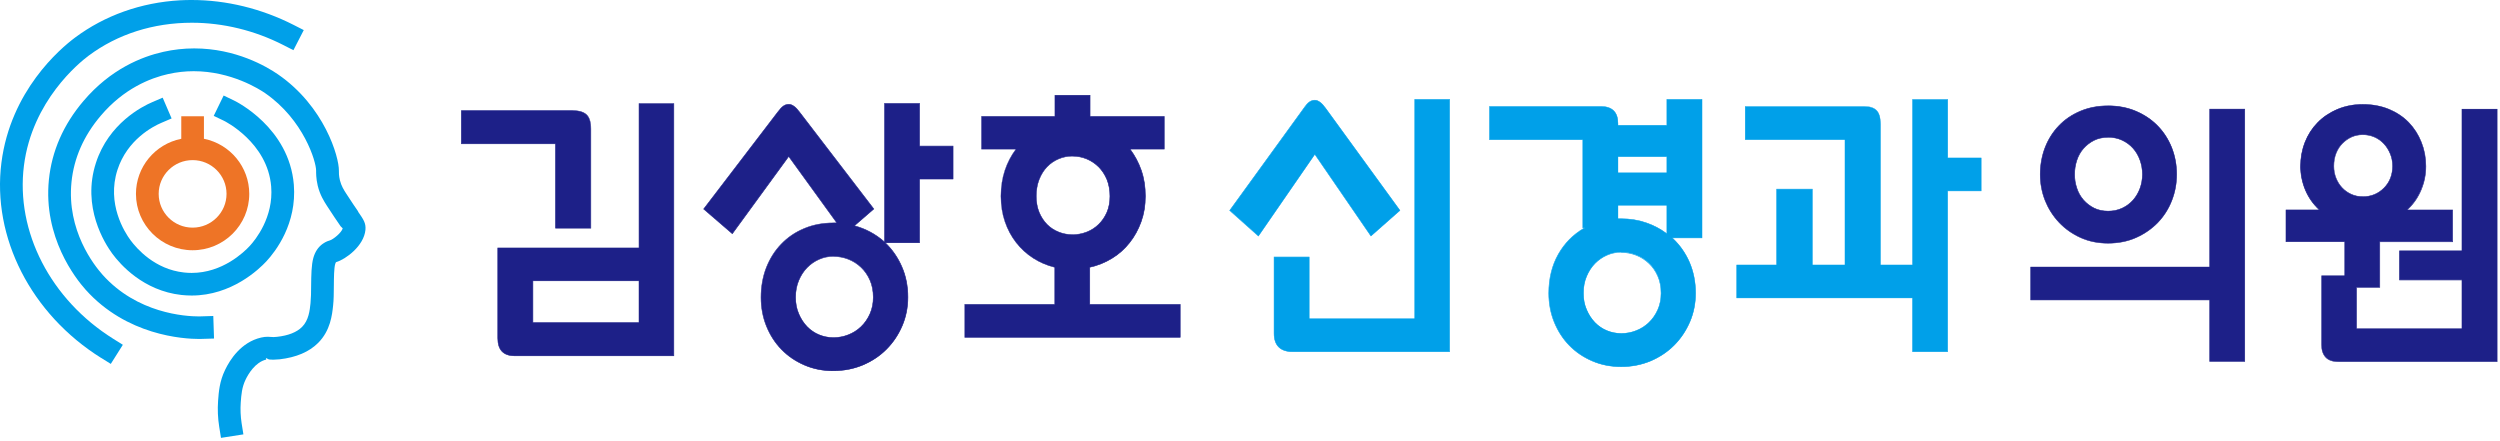 <svg width="204" height="36" viewBox="0 0 204 36" fill="none" xmlns="http://www.w3.org/2000/svg">
<g clip-path="url(#clip0_528_3584)">
<path d="M45.327 11.735H37.645V9.025H46.714C47.236 9.025 47.613 9.135 47.855 9.36C48.091 9.585 48.211 9.97 48.211 10.51V18.62H45.327V11.735ZM52.141 8.45H54.984V29.04H42.006C41.081 29.04 40.619 28.56 40.619 27.6V20.235H52.146V8.455L52.141 8.45ZM52.141 22.92H43.483V26.325H52.141V22.92Z" fill="#1D2088"/>
<path d="M55.003 29.055H42.004C41.07 29.055 40.597 28.565 40.597 27.595V20.21H52.124V8.43H55.008V29.06L55.003 29.055ZM40.638 20.25V27.595C40.638 28.55 41.085 29.015 42.009 29.015H54.968V8.465H52.164V20.245H40.638V20.25ZM52.164 26.345H43.466V22.9H52.164V26.345ZM43.507 26.305H52.124V22.935H43.507V26.305ZM48.24 18.64H45.316V11.755H37.633V9.005H46.722C47.245 9.005 47.632 9.12 47.873 9.345C48.114 9.57 48.235 9.965 48.235 10.51V18.64H48.24ZM45.356 18.6H48.205V10.51C48.205 9.975 48.084 9.59 47.853 9.375C47.617 9.155 47.24 9.045 46.727 9.045H37.678V11.715H45.361V18.6H45.356Z" fill="#1D2088"/>
<path d="M68.002 18.185H68.283L64.354 12.76L59.752 19.07L57.41 17.055L63.445 9.16C63.621 8.92 63.771 8.75 63.912 8.655C64.048 8.56 64.198 8.51 64.359 8.51C64.636 8.51 64.932 8.725 65.249 9.16L71.303 17.055L69.721 18.425C70.63 18.665 71.449 19.105 72.172 19.745V8.445H75.037V11.925H77.77V14.615H75.037V19.82H72.238C72.816 20.38 73.268 21.035 73.594 21.79C73.921 22.54 74.082 23.365 74.082 24.26C74.082 25.09 73.926 25.87 73.615 26.6C73.303 27.33 72.876 27.965 72.333 28.51C71.791 29.055 71.153 29.48 70.414 29.795C69.675 30.105 68.871 30.265 68.007 30.265C67.143 30.265 66.364 30.11 65.641 29.795C64.917 29.485 64.294 29.06 63.776 28.525C63.254 27.99 62.847 27.36 62.55 26.63C62.254 25.9 62.103 25.115 62.103 24.265C62.103 23.415 62.249 22.575 62.535 21.84C62.827 21.105 63.229 20.465 63.751 19.92C64.274 19.375 64.892 18.95 65.615 18.65C66.339 18.345 67.133 18.195 68.002 18.195V18.185ZM68.002 27.545C68.419 27.545 68.826 27.47 69.218 27.315C69.61 27.165 69.957 26.945 70.258 26.655C70.56 26.365 70.806 26.02 70.987 25.61C71.168 25.2 71.258 24.75 71.258 24.255C71.258 23.725 71.168 23.26 70.987 22.85C70.806 22.44 70.565 22.095 70.258 21.805C69.957 21.515 69.605 21.295 69.218 21.145C68.826 20.995 68.424 20.915 68.002 20.915C67.58 20.915 67.208 20.995 66.841 21.155C66.475 21.315 66.148 21.54 65.867 21.825C65.585 22.115 65.354 22.46 65.183 22.87C65.007 23.28 64.922 23.74 64.922 24.25C64.922 24.76 65.007 25.2 65.183 25.605C65.359 26.015 65.585 26.36 65.867 26.65C66.148 26.94 66.475 27.16 66.841 27.31C67.208 27.46 67.595 27.54 68.002 27.54V27.545Z" fill="#1D2088"/>
<path d="M68.003 30.275C67.148 30.275 66.35 30.115 65.631 29.805C64.907 29.495 64.279 29.065 63.757 28.53C63.234 27.995 62.822 27.355 62.526 26.63C62.229 25.905 62.079 25.105 62.079 24.26C62.079 23.415 62.224 22.565 62.516 21.83C62.802 21.095 63.214 20.445 63.737 19.905C64.259 19.36 64.887 18.93 65.611 18.63C66.335 18.325 67.138 18.17 68.008 18.17H68.249L64.36 12.8L59.762 19.105L59.747 19.09L57.391 17.06L57.401 17.045L63.435 9.15C63.611 8.91 63.767 8.74 63.908 8.64C64.048 8.54 64.199 8.49 64.365 8.49C64.646 8.49 64.948 8.71 65.269 9.145L71.334 17.055L71.319 17.065L69.761 18.41C70.641 18.65 71.445 19.08 72.153 19.695V8.415H75.057V11.895H77.791V14.62H75.057V19.825H72.289C72.851 20.38 73.299 21.03 73.615 21.765C73.942 22.515 74.108 23.35 74.108 24.245C74.108 25.075 73.952 25.865 73.64 26.59C73.329 27.315 72.897 27.96 72.354 28.505C71.811 29.05 71.163 29.48 70.424 29.795C69.686 30.105 68.877 30.265 68.008 30.265L68.003 30.275ZM68.003 18.205C67.143 18.205 66.34 18.36 65.621 18.66C64.902 18.96 64.279 19.385 63.762 19.925C63.244 20.465 62.837 21.11 62.551 21.84C62.264 22.57 62.119 23.385 62.119 24.255C62.119 25.125 62.27 25.89 62.561 26.61C62.852 27.33 63.264 27.965 63.782 28.5C64.299 29.03 64.922 29.46 65.641 29.765C66.36 30.075 67.153 30.23 67.998 30.23C68.842 30.23 69.666 30.075 70.399 29.765C71.133 29.455 71.776 29.025 72.314 28.485C72.851 27.945 73.284 27.305 73.59 26.585C73.897 25.865 74.057 25.08 74.057 24.255C74.057 23.365 73.891 22.535 73.57 21.79C73.248 21.045 72.791 20.385 72.218 19.83L72.183 19.795H75.012V14.59H77.745V11.94H75.012V8.46H72.188V19.785L72.153 19.755C71.434 19.12 70.61 18.675 69.711 18.44L69.676 18.43L71.274 17.05L65.229 9.17C64.918 8.745 64.621 8.53 64.355 8.53C64.199 8.53 64.053 8.575 63.923 8.67C63.787 8.765 63.631 8.93 63.46 9.17L57.436 17.05L59.747 19.04L64.35 12.725L64.365 12.745L68.314 18.2H67.993L68.003 18.205ZM68.003 27.565C67.596 27.565 67.204 27.49 66.832 27.335C66.46 27.185 66.133 26.96 65.847 26.67C65.566 26.38 65.335 26.03 65.159 25.62C64.983 25.21 64.897 24.755 64.897 24.255C64.897 23.755 64.988 23.275 65.159 22.87C65.335 22.46 65.566 22.11 65.847 21.82C66.128 21.53 66.46 21.305 66.832 21.145C67.204 20.985 67.596 20.905 68.003 20.905C68.41 20.905 68.832 20.98 69.224 21.135C69.615 21.29 69.967 21.51 70.274 21.8C70.575 22.09 70.821 22.44 71.007 22.85C71.188 23.26 71.279 23.735 71.279 24.26C71.279 24.755 71.188 25.215 71.007 25.625C70.826 26.035 70.58 26.385 70.274 26.675C69.967 26.965 69.615 27.185 69.224 27.34C68.832 27.49 68.42 27.57 68.003 27.57V27.565ZM68.003 20.94C67.601 20.94 67.214 21.02 66.847 21.18C66.48 21.34 66.154 21.565 65.877 21.85C65.596 22.135 65.37 22.485 65.199 22.89C65.028 23.295 64.938 23.755 64.938 24.26C64.938 24.765 65.023 25.205 65.199 25.61C65.37 26.015 65.601 26.365 65.877 26.65C66.159 26.935 66.48 27.155 66.847 27.305C67.214 27.455 67.601 27.53 68.003 27.53C68.405 27.53 68.827 27.455 69.209 27.305C69.595 27.155 69.942 26.935 70.244 26.65C70.545 26.365 70.786 26.015 70.967 25.61C71.148 25.205 71.239 24.755 71.239 24.26C71.239 23.74 71.148 23.27 70.967 22.865C70.786 22.46 70.545 22.11 70.244 21.825C69.942 21.54 69.595 21.32 69.209 21.17C68.822 21.02 68.415 20.945 68.003 20.945V20.94Z" fill="#1D2088"/>
<path d="M80.089 12.165V9.5H86.079V7.77H88.943V9.5H94.997V12.165H92.199C92.591 12.675 92.897 13.255 93.123 13.895C93.349 14.535 93.46 15.24 93.46 16.005C93.46 16.77 93.344 17.455 93.113 18.095C92.882 18.735 92.566 19.305 92.168 19.81C91.772 20.315 91.294 20.74 90.737 21.08C90.179 21.425 89.576 21.67 88.923 21.81V24.835H96.304V27.525H78.723V24.835H86.059V21.81C85.421 21.65 84.838 21.4 84.3 21.055C83.762 20.71 83.3 20.285 82.913 19.785C82.521 19.28 82.22 18.715 82.004 18.08C81.788 17.45 81.677 16.755 81.677 16.005C81.677 15.255 81.788 14.535 82.004 13.895C82.22 13.255 82.526 12.68 82.913 12.165H80.094H80.089ZM87.511 19.15C87.918 19.15 88.305 19.08 88.671 18.935C89.038 18.79 89.365 18.585 89.646 18.31C89.928 18.04 90.154 17.71 90.32 17.325C90.485 16.94 90.571 16.5 90.571 16.005C90.571 15.51 90.485 15.035 90.32 14.635C90.154 14.235 89.928 13.895 89.646 13.615C89.365 13.335 89.038 13.12 88.671 12.965C88.305 12.815 87.918 12.735 87.511 12.735C87.104 12.735 86.742 12.81 86.38 12.965C86.018 13.115 85.702 13.335 85.436 13.615C85.169 13.895 84.953 14.24 84.797 14.645C84.637 15.055 84.561 15.505 84.561 16C84.561 16.495 84.642 16.935 84.797 17.32C84.958 17.705 85.169 18.03 85.436 18.305C85.702 18.575 86.018 18.785 86.38 18.93C86.742 19.075 87.119 19.145 87.511 19.145V19.15Z" fill="#1D2088"/>
<path d="M96.323 27.54H78.707V24.815H86.043V21.825C85.415 21.665 84.822 21.41 84.294 21.07C83.762 20.725 83.29 20.295 82.903 19.795C82.511 19.29 82.204 18.715 81.988 18.085C81.772 17.455 81.662 16.755 81.662 16.005C81.662 15.255 81.772 14.525 81.988 13.885C82.199 13.26 82.501 12.685 82.877 12.185H80.079V9.48H86.068V7.75H88.972V9.48H95.027V12.185H92.248C92.625 12.69 92.932 13.26 93.148 13.885C93.374 14.525 93.484 15.235 93.484 16.005C93.484 16.775 93.369 17.46 93.138 18.1C92.907 18.74 92.59 19.32 92.188 19.82C91.791 20.325 91.309 20.755 90.751 21.095C90.198 21.435 89.595 21.68 88.947 21.825V24.815H96.328V27.54H96.323ZM78.742 27.5H96.283V24.85H88.902V21.79H88.917C89.565 21.645 90.173 21.4 90.721 21.055C91.274 20.715 91.751 20.29 92.148 19.79C92.545 19.29 92.861 18.715 93.088 18.08C93.319 17.445 93.434 16.745 93.434 16C93.434 15.255 93.324 14.53 93.097 13.895C92.876 13.26 92.565 12.68 92.178 12.175L92.153 12.145H94.972V9.52H88.917V7.79H86.093V9.52H80.104V12.145H82.943L82.918 12.175C82.531 12.685 82.224 13.26 82.008 13.895C81.792 14.53 81.682 15.24 81.682 16C81.682 16.76 81.792 17.445 82.008 18.07C82.224 18.695 82.531 19.27 82.918 19.77C83.305 20.27 83.772 20.695 84.299 21.035C84.832 21.375 85.42 21.63 86.053 21.79H86.068V24.85H78.732V27.5H78.742ZM87.51 19.165C87.118 19.165 86.736 19.09 86.375 18.95C86.013 18.805 85.691 18.595 85.425 18.32C85.159 18.05 84.938 17.715 84.782 17.33C84.621 16.945 84.541 16.5 84.541 16.005C84.541 15.51 84.621 15.05 84.782 14.64C84.943 14.23 85.159 13.88 85.425 13.6C85.691 13.32 86.013 13.1 86.375 12.95C86.736 12.8 87.118 12.72 87.51 12.72C87.902 12.72 88.309 12.795 88.681 12.95C89.053 13.1 89.379 13.32 89.666 13.6C89.947 13.88 90.178 14.225 90.344 14.625C90.51 15.025 90.595 15.49 90.595 16C90.595 16.51 90.51 16.945 90.344 17.33C90.178 17.715 89.947 18.05 89.666 18.32C89.384 18.59 89.053 18.805 88.681 18.95C88.314 19.095 87.917 19.165 87.51 19.165ZM87.51 12.76C87.123 12.76 86.746 12.835 86.39 12.985C86.033 13.135 85.716 13.35 85.45 13.63C85.184 13.905 84.973 14.25 84.812 14.655C84.656 15.06 84.576 15.51 84.576 16.005C84.576 16.5 84.656 16.94 84.812 17.315C84.968 17.695 85.184 18.025 85.45 18.295C85.716 18.565 86.028 18.77 86.39 18.915C86.746 19.055 87.123 19.13 87.51 19.13C87.897 19.13 88.299 19.06 88.666 18.915C89.033 18.775 89.359 18.565 89.636 18.295C89.912 18.025 90.138 17.7 90.304 17.32C90.47 16.94 90.55 16.5 90.55 16.01C90.55 15.52 90.465 15.045 90.304 14.65C90.138 14.255 89.912 13.915 89.636 13.635C89.354 13.36 89.033 13.14 88.666 12.99C88.299 12.84 87.912 12.765 87.51 12.765V12.76Z" fill="#1D2088"/>
<path d="M106.377 8.855C106.553 8.6 106.704 8.425 106.844 8.325C106.98 8.23 107.131 8.18 107.292 8.18C107.568 8.18 107.864 8.405 108.181 8.85L114.236 17.175L111.869 19.265L107.292 12.595L102.689 19.265L100.348 17.175L106.382 8.85L106.377 8.855ZM118.291 8.11V28.7H105.463C104.985 28.7 104.619 28.575 104.357 28.33C104.096 28.08 103.965 27.71 103.965 27.215V20.975H106.829V26.015H115.447V8.11H118.291Z" fill="#00A0E9"/>
<path d="M118.31 28.715H105.462C104.979 28.715 104.602 28.59 104.341 28.34C104.08 28.09 103.944 27.71 103.944 27.21V20.95H106.848V25.99H115.425V8.09H118.31V28.72V28.715ZM103.984 20.99V27.21C103.984 27.7 104.115 28.07 104.371 28.31C104.628 28.555 104.994 28.675 105.467 28.675H118.274V8.13H115.471V26.03H106.813V20.99H103.989H103.984ZM102.688 19.295L102.673 19.28L100.316 17.18L100.326 17.165L106.361 8.84C106.537 8.58 106.693 8.405 106.833 8.305C106.974 8.205 107.125 8.155 107.291 8.155C107.572 8.155 107.873 8.385 108.195 8.835L114.26 17.175L114.245 17.185L111.863 19.285L111.848 19.265L107.286 12.62L102.688 19.285V19.295ZM107.286 12.56L107.301 12.585L111.868 19.235L114.204 17.175L108.16 8.865C107.848 8.425 107.552 8.2 107.286 8.2C107.13 8.2 106.984 8.245 106.853 8.34C106.718 8.435 106.562 8.61 106.391 8.865L100.367 17.18L102.678 19.24L107.281 12.565L107.286 12.56Z" fill="#00A0E9"/>
<path d="M138.364 23.92C138.364 24.75 138.209 25.53 137.897 26.26C137.585 26.99 137.158 27.625 136.616 28.17C136.073 28.715 135.435 29.14 134.696 29.455C133.958 29.765 133.154 29.925 132.29 29.925C131.425 29.925 130.646 29.77 129.923 29.455C129.199 29.145 128.576 28.72 128.059 28.185C127.536 27.65 127.129 27.02 126.833 26.29C126.536 25.56 126.386 24.775 126.386 23.925C126.386 22.725 126.647 21.665 127.164 20.745C127.687 19.825 128.4 19.11 129.315 18.595H129.164V11.395H121.547V8.685H130.616C131.556 8.685 132.028 9.15 132.028 10.075V10.22H136.023V8.11H138.887V19.41H136.455C137.063 19.97 137.53 20.635 137.867 21.4C138.198 22.17 138.364 23.01 138.364 23.92ZM132.29 27.205C132.707 27.205 133.114 27.13 133.505 26.975C133.897 26.825 134.244 26.605 134.546 26.315C134.847 26.025 135.093 25.68 135.274 25.27C135.455 24.86 135.545 24.41 135.545 23.915C135.545 23.385 135.455 22.92 135.274 22.51C135.093 22.1 134.852 21.755 134.546 21.465C134.244 21.175 133.892 20.955 133.505 20.805C133.114 20.655 132.712 20.575 132.29 20.575C131.867 20.575 131.496 20.655 131.129 20.815C130.762 20.975 130.435 21.2 130.154 21.485C129.873 21.775 129.647 22.12 129.471 22.53C129.295 22.94 129.209 23.4 129.209 23.91C129.209 24.42 129.295 24.86 129.471 25.265C129.647 25.675 129.873 26.02 130.154 26.31C130.435 26.6 130.762 26.82 131.129 26.97C131.496 27.12 131.883 27.2 132.29 27.2V27.205ZM136.023 12.785H132.028V14.105H136.023V12.785ZM132.29 17.85C133.013 17.85 133.691 17.96 134.319 18.175C134.948 18.39 135.515 18.69 136.023 19.075V16.745H132.028V17.85H132.29Z" fill="#00A0E9"/>
<path d="M132.282 29.94C131.428 29.94 130.629 29.78 129.911 29.47C129.187 29.16 128.559 28.73 128.036 28.195C127.514 27.66 127.102 27.02 126.805 26.295C126.509 25.57 126.358 24.77 126.358 23.925C126.358 22.725 126.62 21.655 127.142 20.735C127.65 19.84 128.353 19.125 129.232 18.615H129.137V11.415H121.52V8.665H130.609C131.559 8.665 132.041 9.14 132.041 10.075V10.2H135.995V8.09H138.9V19.43H136.498C137.086 19.985 137.553 20.645 137.875 21.395C138.206 22.16 138.377 23.015 138.377 23.92C138.377 24.75 138.221 25.54 137.91 26.265C137.598 26.99 137.166 27.635 136.624 28.18C136.081 28.725 135.433 29.155 134.699 29.47C133.96 29.78 133.152 29.94 132.282 29.94ZM129.177 18.575H129.383L129.318 18.61C128.413 19.12 127.695 19.84 127.177 20.75C126.66 21.665 126.398 22.73 126.398 23.92C126.398 24.76 126.549 25.555 126.841 26.275C127.132 26.995 127.544 27.63 128.062 28.165C128.579 28.695 129.202 29.125 129.921 29.43C130.639 29.74 131.433 29.895 132.277 29.895C133.121 29.895 133.945 29.74 134.679 29.43C135.413 29.12 136.056 28.69 136.593 28.15C137.131 27.61 137.563 26.97 137.87 26.25C138.176 25.53 138.337 24.745 138.337 23.92C138.337 23.015 138.171 22.17 137.84 21.41C137.508 20.65 137.036 19.98 136.433 19.425L136.397 19.39H138.859V8.125H136.036V10.235H132.001V10.07C132.001 9.16 131.534 8.7 130.609 8.7H121.56V11.37H129.177V18.57V18.575ZM132.282 27.23C131.875 27.23 131.483 27.155 131.112 27C130.74 26.85 130.413 26.625 130.127 26.335C129.845 26.045 129.614 25.695 129.438 25.285C129.262 24.875 129.177 24.42 129.177 23.92C129.177 23.42 129.267 22.94 129.438 22.535C129.614 22.125 129.845 21.775 130.127 21.485C130.408 21.195 130.74 20.97 131.112 20.81C131.483 20.65 131.875 20.57 132.282 20.57C132.689 20.57 133.111 20.645 133.503 20.8C133.895 20.955 134.247 21.175 134.553 21.465C134.855 21.755 135.101 22.105 135.287 22.515C135.468 22.925 135.558 23.4 135.558 23.925C135.558 24.42 135.468 24.88 135.287 25.29C135.106 25.7 134.86 26.05 134.553 26.34C134.247 26.63 133.895 26.85 133.503 27.005C133.111 27.155 132.699 27.235 132.282 27.235V27.23ZM132.282 20.605C131.88 20.605 131.493 20.685 131.132 20.845C130.765 21.005 130.438 21.23 130.162 21.515C129.88 21.8 129.654 22.15 129.484 22.555C129.313 22.96 129.222 23.42 129.222 23.925C129.222 24.43 129.308 24.87 129.484 25.275C129.654 25.68 129.886 26.03 130.162 26.315C130.443 26.6 130.765 26.82 131.132 26.97C131.493 27.12 131.885 27.195 132.287 27.195C132.689 27.195 133.111 27.12 133.493 26.97C133.88 26.82 134.227 26.6 134.528 26.315C134.83 26.03 135.071 25.68 135.252 25.28C135.433 24.875 135.523 24.425 135.523 23.93C135.523 23.405 135.433 22.94 135.252 22.535C135.071 22.13 134.83 21.78 134.528 21.5C134.227 21.215 133.88 20.995 133.493 20.845C133.106 20.695 132.699 20.62 132.287 20.62L132.282 20.605ZM136.036 19.115L136.006 19.09C135.503 18.71 134.93 18.405 134.307 18.195C133.684 17.98 133.001 17.87 132.282 17.87H132.001V16.725H136.036V19.11V19.115ZM132.041 17.83H132.282C133.006 17.83 133.689 17.94 134.317 18.155C134.93 18.365 135.498 18.66 135.995 19.035V16.765H132.041V17.83ZM136.036 14.125H132.001V12.765H136.036V14.125ZM132.041 14.085H135.995V12.805H132.041V14.085Z" fill="#00A0E9"/>
<path d="M158.928 12.885H161.661V15.575H158.928V28.7H156.064V24.31H141.719V21.625H144.975V15.435H147.884V21.625H150.552V11.38H142.412V8.69H152.135C152.582 8.69 152.914 8.8 153.125 9.015C153.336 9.23 153.441 9.595 153.441 10.105V21.625H156.069V8.115H158.933V12.89L158.928 12.885Z" fill="#00A0E9"/>
<path d="M158.949 28.715H156.045V24.325H141.699V21.6H144.955V15.41H147.905V21.6H150.532V11.395H142.393V8.67H152.135C152.588 8.67 152.924 8.78 153.135 9C153.346 9.22 153.457 9.59 153.457 10.105V21.605H156.045V8.095H158.949V12.87H161.682V15.595H158.949V28.72V28.715ZM156.085 28.675H158.909V15.55H161.642V12.9H158.909V8.125H156.085V21.635H153.417V10.095C153.417 9.59 153.311 9.23 153.11 9.015C152.904 8.805 152.578 8.695 152.135 8.695H142.433V11.345H150.573V21.63H147.864V15.44H144.995V21.63H141.739V24.28H156.085V28.67V28.675Z" fill="#00A0E9"/>
<path d="M180.31 8.9H183.174V29.49H180.31V24.475H165.703V21.785H180.31V8.9ZM172.019 8.635C172.858 8.635 173.622 8.785 174.31 9.08C174.999 9.375 175.587 9.775 176.079 10.28C176.571 10.785 176.948 11.375 177.22 12.055C177.486 12.735 177.622 13.46 177.622 14.225C177.622 14.99 177.486 15.695 177.22 16.375C176.953 17.055 176.571 17.65 176.079 18.165C175.587 18.675 174.999 19.085 174.31 19.39C173.622 19.695 172.858 19.845 172.019 19.845C171.18 19.845 170.446 19.695 169.773 19.39C169.1 19.085 168.517 18.675 168.024 18.155C167.532 17.635 167.15 17.04 166.884 16.365C166.618 15.695 166.482 14.98 166.482 14.23C166.482 13.48 166.618 12.715 166.884 12.035C167.15 11.355 167.527 10.765 168.014 10.26C168.497 9.755 169.08 9.36 169.763 9.07C170.441 8.78 171.195 8.64 172.019 8.64V8.635ZM172.019 17.225C172.436 17.225 172.823 17.145 173.17 16.985C173.516 16.825 173.813 16.605 174.059 16.325C174.305 16.045 174.491 15.725 174.622 15.365C174.752 15.005 174.818 14.625 174.818 14.225C174.818 13.825 174.752 13.44 174.622 13.075C174.491 12.705 174.305 12.385 174.059 12.105C173.813 11.825 173.516 11.605 173.17 11.445C172.823 11.285 172.441 11.205 172.019 11.205C171.597 11.205 171.2 11.29 170.868 11.455C170.537 11.625 170.25 11.845 170.009 12.115C169.768 12.385 169.587 12.705 169.467 13.075C169.346 13.445 169.281 13.825 169.281 14.225C169.281 14.625 169.341 14.985 169.467 15.355C169.587 15.725 169.768 16.045 170.009 16.315C170.25 16.585 170.532 16.805 170.868 16.975C171.2 17.145 171.587 17.225 172.019 17.225Z" fill="#1D2088"/>
<path d="M183.194 29.51H180.29V24.495H165.684V21.77H180.29V8.885H183.194V29.515V29.51ZM180.33 29.47H183.154V8.92H180.33V21.805H165.724V24.455H180.33V29.47ZM172.02 19.865C171.196 19.865 170.437 19.71 169.764 19.405C169.09 19.1 168.502 18.685 168.01 18.165C167.518 17.645 167.136 17.04 166.864 16.37C166.598 15.7 166.462 14.98 166.462 14.225C166.462 13.47 166.598 12.7 166.864 12.02C167.131 11.34 167.513 10.74 167.995 10.24C168.477 9.735 169.07 9.335 169.749 9.05C170.427 8.765 171.191 8.615 172.015 8.615C172.839 8.615 173.628 8.765 174.311 9.06C174.999 9.355 175.597 9.76 176.085 10.265C176.577 10.77 176.959 11.37 177.23 12.045C177.496 12.725 177.632 13.455 177.632 14.225C177.632 14.995 177.496 15.7 177.23 16.38C176.964 17.06 176.577 17.665 176.085 18.175C175.592 18.685 174.994 19.1 174.311 19.405C173.623 19.71 172.854 19.865 172.015 19.865H172.02ZM172.02 8.66C171.201 8.66 170.447 8.805 169.769 9.09C169.095 9.375 168.507 9.775 168.03 10.275C167.548 10.775 167.171 11.37 166.905 12.045C166.638 12.72 166.503 13.455 166.503 14.235C166.503 15.015 166.638 15.7 166.905 16.365C167.171 17.03 167.553 17.63 168.04 18.145C168.528 18.66 169.115 19.075 169.779 19.375C170.447 19.675 171.201 19.83 172.015 19.83C172.829 19.83 173.612 19.675 174.296 19.375C174.979 19.075 175.572 18.665 176.059 18.155C176.547 17.645 176.929 17.05 177.195 16.375C177.461 15.7 177.597 14.98 177.597 14.235C177.597 13.49 177.461 12.745 177.195 12.07C176.929 11.395 176.547 10.8 176.059 10.3C175.572 9.8 174.979 9.4 174.296 9.105C173.612 8.81 172.844 8.665 172.015 8.665L172.02 8.66ZM172.02 17.25C171.583 17.25 171.196 17.165 170.859 16.995C170.527 16.825 170.236 16.605 169.995 16.33C169.754 16.055 169.573 15.73 169.447 15.365C169.326 14.995 169.261 14.615 169.261 14.23C169.261 13.845 169.321 13.44 169.447 13.07C169.568 12.7 169.754 12.375 169.995 12.105C170.236 11.83 170.522 11.61 170.859 11.44C171.191 11.27 171.583 11.185 172.02 11.185C172.457 11.185 172.829 11.265 173.18 11.425C173.527 11.585 173.829 11.81 174.075 12.09C174.321 12.37 174.512 12.7 174.643 13.07C174.773 13.44 174.838 13.83 174.838 14.23C174.838 14.63 174.773 15.015 174.643 15.375C174.512 15.735 174.321 16.06 174.075 16.34C173.829 16.62 173.527 16.845 173.18 17.005C172.834 17.165 172.442 17.245 172.02 17.245V17.25ZM172.02 11.225C171.593 11.225 171.206 11.31 170.879 11.475C170.552 11.64 170.266 11.86 170.03 12.13C169.794 12.4 169.613 12.72 169.492 13.085C169.372 13.45 169.311 13.835 169.311 14.23C169.311 14.625 169.372 14.99 169.492 15.35C169.613 15.715 169.794 16.035 170.03 16.305C170.266 16.575 170.552 16.795 170.879 16.96C171.206 17.125 171.593 17.21 172.02 17.21C172.447 17.21 172.819 17.13 173.16 16.97C173.502 16.81 173.798 16.59 174.045 16.315C174.286 16.04 174.477 15.715 174.607 15.36C174.738 15.005 174.803 14.625 174.803 14.225C174.803 13.825 174.738 13.445 174.607 13.08C174.477 12.715 174.291 12.39 174.045 12.115C173.803 11.84 173.502 11.62 173.16 11.46C172.819 11.3 172.432 11.22 172.02 11.22V11.225Z" fill="#1D2088"/>
<path d="M200.901 8.9H203.765V29.51H190.831C190.354 29.51 190.002 29.39 189.781 29.15C189.555 28.91 189.444 28.575 189.444 28.14V22.5H191.334V19.715H186.535V17.125H189.269C188.761 16.66 188.379 16.115 188.118 15.495C187.857 14.87 187.726 14.225 187.726 13.55C187.726 12.875 187.847 12.215 188.083 11.605C188.319 10.995 188.661 10.465 189.103 10.01C189.545 9.555 190.078 9.19 190.711 8.92C191.339 8.65 192.037 8.51 192.806 8.51C193.575 8.51 194.298 8.64 194.931 8.905C195.569 9.17 196.107 9.53 196.549 9.985C196.991 10.44 197.333 10.975 197.579 11.595C197.825 12.21 197.946 12.865 197.946 13.55C197.946 14.235 197.815 14.87 197.554 15.495C197.293 16.12 196.911 16.665 196.404 17.125H200.137V19.715H194.188V23.435H192.298V26.82H200.891V22.835H195.791V20.46H200.891V8.895L200.901 8.9ZM192.806 16.05C193.484 16.05 194.062 15.815 194.529 15.34C195.002 14.87 195.233 14.27 195.233 13.55C195.233 13.18 195.167 12.84 195.037 12.53C194.906 12.22 194.735 11.945 194.514 11.715C194.298 11.485 194.042 11.305 193.745 11.175C193.449 11.045 193.132 10.985 192.801 10.985C192.469 10.985 192.163 11.05 191.876 11.175C191.595 11.305 191.344 11.48 191.128 11.705C190.912 11.93 190.741 12.195 190.62 12.51C190.495 12.82 190.434 13.17 190.434 13.555C190.434 13.905 190.495 14.235 190.62 14.54C190.741 14.845 190.912 15.11 191.118 15.33C191.329 15.555 191.575 15.73 191.866 15.86C192.158 15.99 192.464 16.05 192.801 16.05H192.806Z" fill="#1D2088"/>
<path d="M203.785 29.535H190.832C190.349 29.535 189.993 29.41 189.767 29.17C189.54 28.925 189.425 28.585 189.425 28.15V22.49H191.314V19.745H186.516V17.115H189.219C188.731 16.66 188.355 16.12 188.098 15.51C187.837 14.885 187.706 14.23 187.706 13.56C187.706 12.89 187.827 12.215 188.068 11.61C188.309 11 188.651 10.465 189.093 10.01C189.535 9.555 190.078 9.185 190.706 8.915C191.334 8.645 192.043 8.505 192.806 8.505C193.57 8.505 194.304 8.64 194.942 8.9C195.58 9.165 196.123 9.53 196.565 9.985C197.007 10.44 197.354 10.985 197.6 11.6C197.846 12.215 197.972 12.875 197.972 13.565C197.972 14.255 197.841 14.895 197.58 15.515C197.324 16.125 196.952 16.665 196.459 17.12H200.162V19.75H194.213V23.47H192.324V26.815H200.881V22.87H195.781V20.455H200.881V8.89H203.785V29.54V29.535ZM189.46 22.53V28.15C189.46 28.575 189.571 28.91 189.792 29.145C190.013 29.38 190.359 29.5 190.832 29.5H203.745V8.92H200.921V20.485H195.821V22.82H200.921V26.845H192.289V23.42H194.178V19.7H200.127V17.15H196.364L196.399 17.115C196.902 16.655 197.288 16.11 197.545 15.49C197.801 14.87 197.932 14.22 197.932 13.555C197.932 12.89 197.806 12.215 197.565 11.605C197.319 10.995 196.977 10.455 196.54 10.005C196.103 9.555 195.56 9.19 194.932 8.93C194.299 8.67 193.585 8.535 192.811 8.535C192.038 8.535 191.349 8.67 190.726 8.94C190.103 9.21 189.566 9.575 189.128 10.025C188.691 10.475 188.35 11.01 188.113 11.615C187.877 12.22 187.757 12.87 187.757 13.55C187.757 14.23 187.887 14.87 188.144 15.485C188.4 16.105 188.787 16.65 189.289 17.11L189.324 17.145H186.561V19.695H191.359V22.52H189.47L189.46 22.53ZM192.806 16.075C192.47 16.075 192.153 16.01 191.867 15.88C191.575 15.75 191.324 15.57 191.113 15.345C190.902 15.12 190.731 14.85 190.611 14.545C190.485 14.24 190.425 13.905 190.425 13.555C190.425 13.17 190.485 12.815 190.611 12.505C190.731 12.195 190.907 11.92 191.123 11.695C191.339 11.47 191.596 11.29 191.877 11.165C192.158 11.035 192.475 10.97 192.806 10.97C193.138 10.97 193.46 11.035 193.756 11.165C194.053 11.295 194.314 11.475 194.535 11.71C194.751 11.945 194.932 12.22 195.057 12.53C195.188 12.845 195.253 13.19 195.253 13.555C195.253 14.275 195.012 14.885 194.54 15.355C194.068 15.83 193.485 16.07 192.801 16.07L192.806 16.075ZM192.806 11.01C192.48 11.01 192.168 11.075 191.892 11.2C191.616 11.325 191.364 11.505 191.148 11.725C190.932 11.945 190.761 12.215 190.641 12.52C190.52 12.83 190.46 13.175 190.46 13.555C190.46 13.905 190.52 14.23 190.641 14.53C190.761 14.83 190.927 15.095 191.138 15.315C191.344 15.535 191.596 15.71 191.882 15.84C192.168 15.965 192.48 16.03 192.806 16.03C193.48 16.03 194.053 15.795 194.52 15.33C194.982 14.865 195.218 14.265 195.218 13.555C195.218 13.19 195.153 12.85 195.022 12.545C194.892 12.235 194.721 11.965 194.505 11.735C194.289 11.505 194.032 11.325 193.741 11.2C193.45 11.075 193.133 11.01 192.806 11.01Z" fill="#1D2088"/>
<path d="M8.256 29.21C2.533 25.63 -0.663 19.38 0.116 13.275C0.865 7.405 4.899 3.98 6.12 3.07C8.552 1.255 11.512 0.205 14.682 0.025C15.004 0.005 15.32 0 15.642 0C18.476 0 21.35 0.705 23.963 2.035L24.787 2.455L23.943 4.095L23.119 3.675C20.787 2.485 18.209 1.855 15.662 1.855C12.507 1.855 9.592 2.785 7.231 4.545C6.467 5.115 2.628 8.22 1.955 13.505C1.266 18.9 4.131 24.45 9.241 27.645L10.024 28.135L9.04 29.695L8.256 29.205V29.21Z" fill="#00A0E9"/>
<path d="M9 29.515L8.326 29.095C2.648 25.545 -0.522 19.345 0.247 13.29C0.99 7.47 4.99 4.08 6.201 3.175C8.608 1.38 11.547 0.335 14.693 0.16C17.818 -0.015 21.003 0.675 23.903 2.155L24.606 2.515L23.883 3.92L23.179 3.56C17.823 0.83 11.532 1.175 7.151 4.44C6.382 5.015 2.503 8.15 1.819 13.49C1.126 18.935 4.01 24.535 9.17 27.76L9.844 28.18L9 29.515Z" fill="#00A0E9"/>
<path d="M29.232 17.265C29.021 16.955 28.705 16.505 28.253 15.8C28.061 15.505 27.851 15.17 27.735 14.705C27.649 14.345 27.649 14.055 27.654 13.93C27.67 12.805 26.479 8.68 22.68 6.065C21.756 5.43 19.243 3.95 15.847 3.95C15.002 3.95 14.158 4.045 13.329 4.23C11.576 4.62 9.023 5.635 6.812 8.24C5.174 10.165 4.225 12.33 3.989 14.675C3.521 19.36 6.164 22.72 6.988 23.64C10.33 27.37 14.937 27.66 16.269 27.66L17.465 27.625L17.404 25.785L16.244 25.82C15.113 25.82 11.194 25.575 8.37 22.42C7.677 21.645 5.436 18.805 5.833 14.865C6.029 12.9 6.832 11.075 8.224 9.44C10.104 7.225 12.259 6.37 13.731 6.04C14.41 5.89 15.108 5.81 15.806 5.81C18.877 5.81 21.188 7.295 21.62 7.59C24.785 9.77 25.805 13.205 25.795 13.93C25.795 14.085 25.785 14.555 25.926 15.15C26.112 15.915 26.444 16.43 26.685 16.805C27.182 17.58 27.519 18.06 27.795 18.465L27.966 18.635C27.871 18.99 27.182 19.54 26.921 19.615C26.846 19.635 26.604 19.705 26.343 19.89C25.971 20.15 25.71 20.54 25.569 21.045C25.409 21.62 25.398 22.435 25.388 23.32C25.388 23.825 25.378 24.345 25.338 24.735C25.278 25.325 25.192 26.135 24.645 26.68C24.213 27.11 23.529 27.385 22.605 27.485C22.484 27.5 22.394 27.505 22.323 27.505C22.243 27.505 22.183 27.5 22.122 27.495C22.032 27.485 21.942 27.48 21.841 27.48C21.67 27.48 21.499 27.5 21.303 27.545C19.665 27.925 18.756 29.365 18.364 30.19C17.912 31.13 17.852 31.96 17.796 32.705C17.746 33.41 17.776 34.125 17.887 34.82L18.032 35.73L19.861 35.445L19.716 34.535C19.63 33.975 19.605 33.4 19.645 32.84C19.695 32.185 19.736 31.615 20.037 30.985C20.238 30.56 20.811 29.555 21.726 29.34L21.695 29.21L21.942 29.33C22.042 29.34 22.158 29.35 22.318 29.35C22.449 29.35 22.615 29.34 22.816 29.32C24.167 29.165 25.228 28.715 25.961 27.98C26.966 26.975 27.102 25.69 27.182 24.925C27.233 24.475 27.238 23.925 27.242 23.33C27.247 22.685 27.253 21.885 27.353 21.54C27.388 21.415 27.418 21.39 27.439 21.385C28.202 21.165 29.695 20.07 29.82 18.76C29.87 18.21 29.669 17.92 29.217 17.27L29.232 17.265Z" fill="#00A0E9"/>
<path d="M13.154 10.03L14.003 9.665L13.274 7.97L12.425 8.335C11.611 8.68 8.868 10.07 7.828 13.29C6.657 16.895 8.551 19.86 9.154 20.685C9.817 21.59 11.701 23.725 14.807 24.07C15.093 24.1 15.37 24.115 15.641 24.115C18.902 24.115 21.133 21.975 21.741 21.32C22.499 20.5 24.233 18.25 23.977 15.07C23.595 10.415 19.264 8.28 19.083 8.195L18.249 7.795L17.44 9.455L18.274 9.855C18.309 9.87 21.836 11.615 22.128 15.22C22.334 17.735 20.841 19.57 20.379 20.07C19.902 20.585 18.148 22.27 15.641 22.27C15.44 22.27 15.229 22.26 15.013 22.235C12.631 21.975 11.169 20.3 10.646 19.595C10.169 18.95 8.687 16.63 9.586 13.855C10.39 11.375 12.521 10.3 13.154 10.03Z" fill="#00A0E9"/>
<path d="M16.641 11.325V9.485H14.792V11.325C12.641 11.76 11.094 13.635 11.094 15.82C11.094 18.355 13.169 20.42 15.716 20.42C18.264 20.42 20.339 18.36 20.339 15.82C20.339 13.635 18.791 11.76 16.646 11.325H16.641ZM15.716 18.575C14.189 18.575 12.948 17.34 12.948 15.82C12.948 14.3 14.189 13.065 15.716 13.065C17.244 13.065 18.485 14.3 18.485 15.82C18.485 17.34 17.244 18.575 15.716 18.575Z" fill="#EE7426"/>
</g>
<defs>
<clipPath id="clip0_528_3584">
<rect width="204" height="36" fill="white"/>
</clipPath>
</defs>
</svg>
